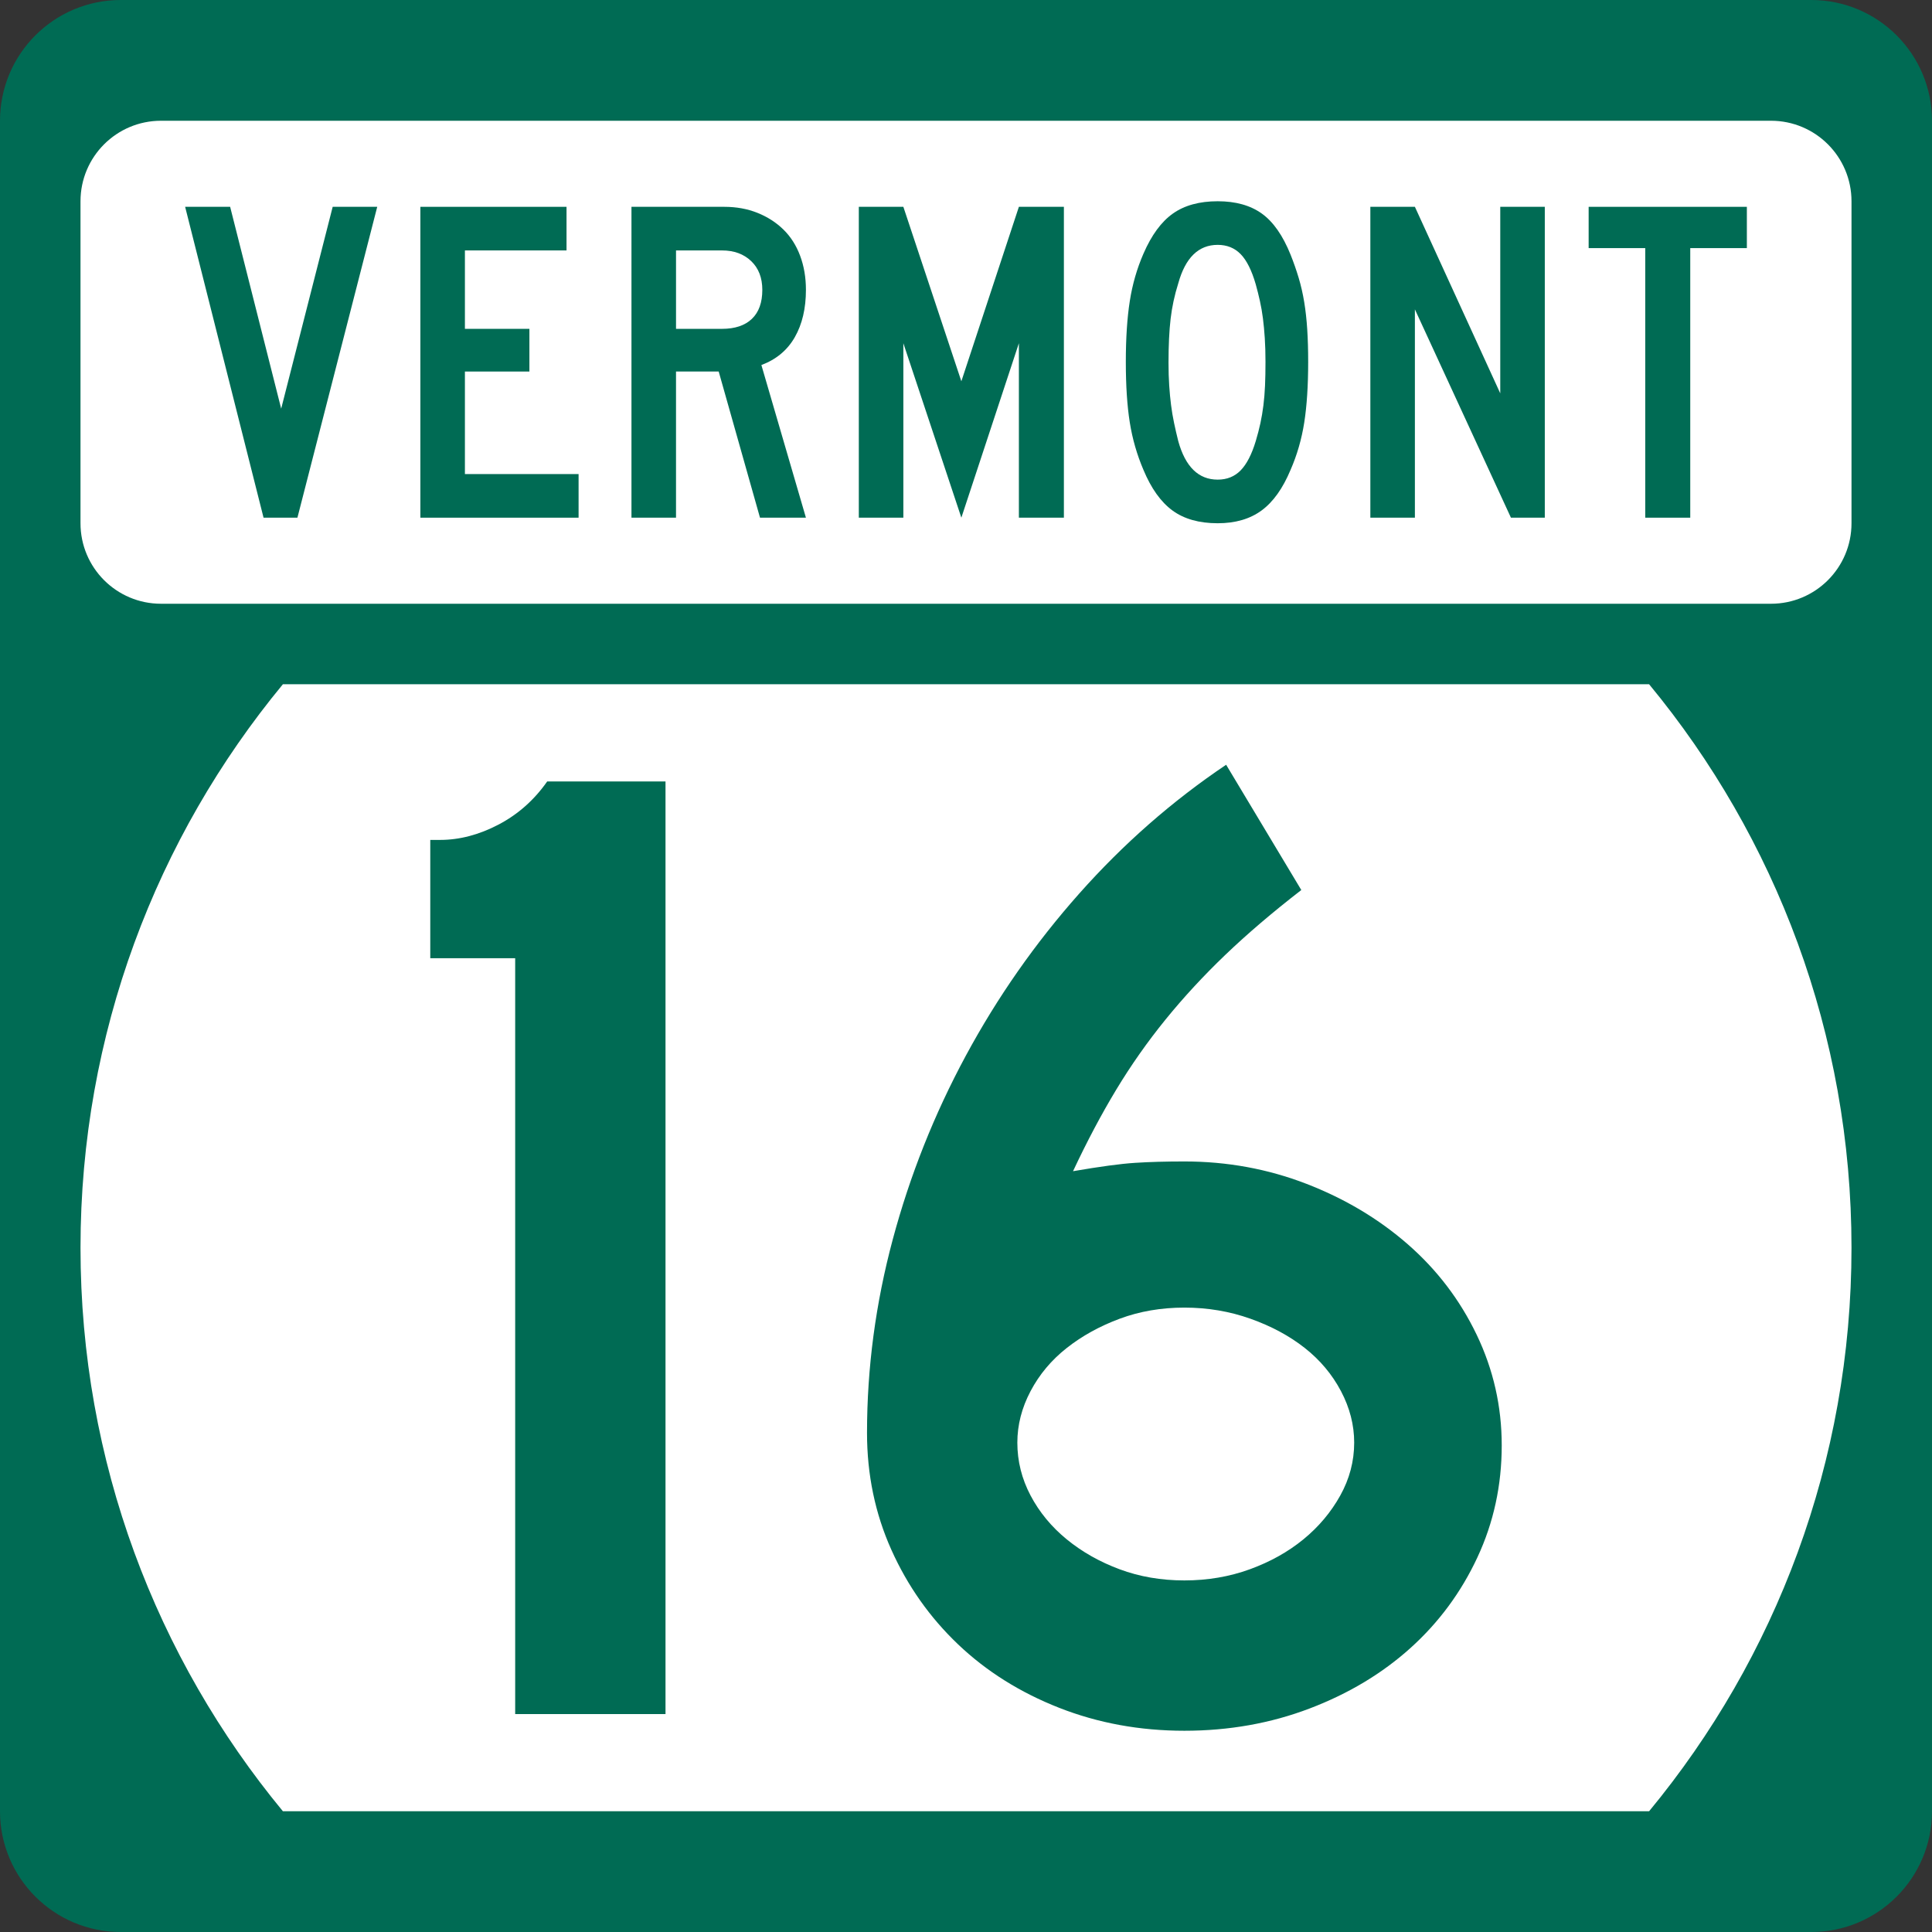 <?xml version="1.0" encoding="utf-8"?>
<!-- Generator: Adobe Illustrator 12.0.0, SVG Export Plug-In . SVG Version: 6.00 Build 51448)  -->
<!DOCTYPE svg PUBLIC "-//W3C//DTD SVG 1.1//EN" "http://www.w3.org/Graphics/SVG/1.1/DTD/svg11.dtd">
<svg  version="1.1" id="Layer_1" xmlns="http://www.w3.org/2000/svg" xmlns:xlink="http://www.w3.org/1999/xlink" width="384" height="384" viewBox="0 0 384 384"
	 overflow="visible" enable-background="new 0 0 384 384" xml:space="preserve">
<rect x="0" y="0" width="384" height="384" fill="#333333" stroke="none"/>
<g>
	<g>
		<path fill="#006B54" d="M0,24C0,10.745,10.745,0,24,0h336c13.256,0,24,10.745,24,24v336
			c0,13.255-10.744,24-24,24H24c-13.255,0-24-10.745-24-24V24L0,24z"/>
		<path fill="#006B54" d="M192,192"/>
	</g>
	<path fill="#FFFFFF" d="M16,248c0-42.549,15.098-81.57,40.228-112h271.543
		C352.902,166.43,368,205.451,368,248s-15.098,81.57-40.229,112H56.228
		C31.098,329.57,16,290.549,16,248z"/>
	<g>
		<path fill="#FFFFFF" d="M16,40c0-8.836,7.163-16,16-16h320c8.836,0,16,7.164,16,16v64
			c0,8.837-7.164,16-16,16H32c-8.837,0-16-7.163-16-16V40L16,40z"/>
		<path fill="#FFFFFF" d="M192,72"/>
	</g>
	<g>
		<polygon fill-rule="evenodd" clip-rule="evenodd" fill="#006B54" points="59.115,102.894 52.383,102.894 
			36.798,41.107 45.743,41.107 55.887,81.222 66.124,41.107 74.977,41.107 		"/>
		<polygon fill-rule="evenodd" clip-rule="evenodd" fill="#006B54" points="83.551,102.894 83.551,41.107 
			112.601,41.107 112.601,49.775 92.404,49.775 92.404,65.36 105.223,65.36 
			105.223,73.845 92.404,73.845 92.404,94.225 114.998,94.225 114.998,102.894 		"/>
		<path fill-rule="evenodd" clip-rule="evenodd" fill="#006B54" d="M151.055,102.894l-8.208-29.049h-8.484
			v29.049h-8.854V41.107h18.444c2.398,0,4.596,0.399,6.594,1.199
			s3.72,1.906,5.164,3.32c1.445,1.414,2.552,3.151,3.32,5.21
			c0.769,2.06,1.153,4.319,1.153,6.778c0,3.689-0.738,6.825-2.213,9.407
			c-1.476,2.582-3.689,4.426-6.64,5.533l8.853,30.34H151.055z M151.516,57.614
			c0-2.397-0.737-4.303-2.213-5.717c-1.475-1.414-3.412-2.121-5.81-2.121h-9.129
			v15.585h9.129c2.582,0,4.565-0.661,5.948-1.983
			C150.824,62.056,151.516,60.135,151.516,57.614z"/>
		<polygon fill-rule="evenodd" clip-rule="evenodd" fill="#006B54" points="202.512,102.894 202.512,68.219 
			191.077,102.894 179.549,68.219 179.549,102.894 170.696,102.894 170.696,41.107 
			179.549,41.107 191.077,75.781 202.512,41.107 211.457,41.107 211.457,102.894 		"/>
		<path fill-rule="evenodd" clip-rule="evenodd" fill="#006B54" d="M260.01,71.908
			c0,4.734-0.262,8.761-0.783,12.081c-0.523,3.32-1.43,6.455-2.721,9.406
			c-1.537,3.689-3.459,6.378-5.764,8.069C248.437,103.155,245.531,104,242.027,104
			c-3.689,0-6.686-0.845-8.992-2.536c-2.305-1.69-4.227-4.38-5.764-8.069
			c-1.291-3.013-2.197-6.164-2.72-9.453s-0.784-7.3-0.784-12.034
			c0-4.673,0.262-8.684,0.784-12.035s1.429-6.501,2.72-9.453
			c1.6-3.689,3.551-6.348,5.856-7.977S238.4,40,242.027,40
			c3.566,0,6.486,0.815,8.761,2.444s4.181,4.35,5.718,8.162
			c0.614,1.537,1.152,3.074,1.613,4.611s0.83,3.15,1.107,4.842
			c0.276,1.69,0.477,3.503,0.599,5.44
			C259.948,67.436,260.01,69.572,260.01,71.908z M251.525,71.908
			c0-1.722-0.046-3.29-0.139-4.704c-0.092-1.414-0.215-2.72-0.368-3.919
			c-0.153-1.199-0.354-2.352-0.6-3.458c-0.245-1.106-0.522-2.213-0.83-3.32
			c-0.799-2.767-1.798-4.765-2.997-5.995c-1.199-1.229-2.721-1.844-4.564-1.844
			c-3.812,0-6.425,2.551-7.839,7.654c-0.737,2.336-1.245,4.688-1.521,7.055
			c-0.276,2.367-0.415,5.272-0.415,8.715c0,1.66,0.046,3.182,0.139,4.565
			c0.092,1.383,0.215,2.674,0.369,3.873c0.152,1.199,0.354,2.382,0.599,3.551
			c0.246,1.168,0.522,2.367,0.83,3.596c1.414,5.103,4.026,7.654,7.839,7.654
			c1.844,0,3.365-0.615,4.564-1.844s2.198-3.166,2.997-5.81
			c0.369-1.229,0.677-2.413,0.923-3.55s0.445-2.321,0.6-3.55
			c0.152-1.229,0.261-2.536,0.322-3.919S251.525,73.691,251.525,71.908z"/>
		<polygon fill-rule="evenodd" clip-rule="evenodd" fill="#006B54" points="300.31,102.894 281.221,61.487 
			281.221,102.894 272.367,102.894 272.367,41.107 281.221,41.107 298.188,78.179 
			298.188,41.107 307.041,41.107 307.041,102.894 		"/>
		<polygon fill-rule="evenodd" clip-rule="evenodd" fill="#006B54" points="335.951,49.314 335.951,102.894 
			327.006,102.894 327.006,49.314 315.756,49.314 315.756,41.107 347.202,41.107 
			347.202,49.314 		"/>
	</g>
</g>
<g>
	<path fill-rule="evenodd" clip-rule="evenodd" fill="#006B54" d="M102.396,340.681V190.456H85.519v-23.516
		h1.937c3.874,0,7.747-1.014,11.62-3.043c3.874-2.029,7.101-4.888,9.683-8.577
		h23.516v185.36H102.396z"/>
	<path fill-rule="evenodd" clip-rule="evenodd" fill="#006B54" d="M298.48,287.286
		c0,7.931-1.613,15.354-4.842,22.271c-3.227,6.916-7.653,12.91-13.279,17.982
		c-5.625,5.072-12.311,9.084-20.057,12.035C252.556,342.525,244.256,344,235.402,344
		c-8.853,0-17.152-1.521-24.898-4.564s-14.433-7.238-20.058-12.588
		c-5.625-5.35-10.052-11.619-13.279-18.812s-4.841-14.939-4.841-23.239
		c0-12.911,1.706-25.729,5.118-38.455c3.412-12.727,8.254-24.899,14.525-36.519
		c6.271-11.62,13.786-22.363,22.548-32.231c8.761-9.867,18.489-18.397,29.188-25.591
		l14.939,24.899c-5.719,4.426-10.744,8.714-15.078,12.864s-8.301,8.438-11.896,12.865
		c-3.597,4.426-6.871,9.084-9.821,13.971c-2.951,4.889-5.81,10.283-8.577,16.186
		c5.35-0.923,9.453-1.477,12.312-1.66c2.858-0.186,6.132-0.277,9.82-0.277
		c8.484,0,16.554,1.476,24.208,4.427c7.653,2.951,14.386,6.962,20.196,12.034
		C285.616,252.381,290.181,258.375,293.5,265.291
		C296.82,272.208,298.48,279.539,298.48,287.286z M269.155,286.732
		c0-3.504-0.876-6.916-2.628-10.236c-1.753-3.32-4.15-6.178-7.193-8.576
		c-3.043-2.397-6.641-4.334-10.79-5.81s-8.53-2.214-13.142-2.214
		c-4.61,0-8.898,0.738-12.864,2.214s-7.47,3.412-10.513,5.81
		s-5.441,5.256-7.193,8.576s-2.628,6.732-2.628,10.236
		c0,3.689,0.876,7.193,2.628,10.514c1.752,3.319,4.15,6.225,7.193,8.715
		c3.043,2.489,6.547,4.472,10.513,5.947s8.254,2.213,12.864,2.213
		c4.611,0,8.945-0.737,13.004-2.213c4.057-1.476,7.607-3.458,10.65-5.947
		c3.043-2.49,5.487-5.396,7.332-8.715
		C268.232,293.926,269.155,290.422,269.155,286.732z"/>
</g>
</svg>
